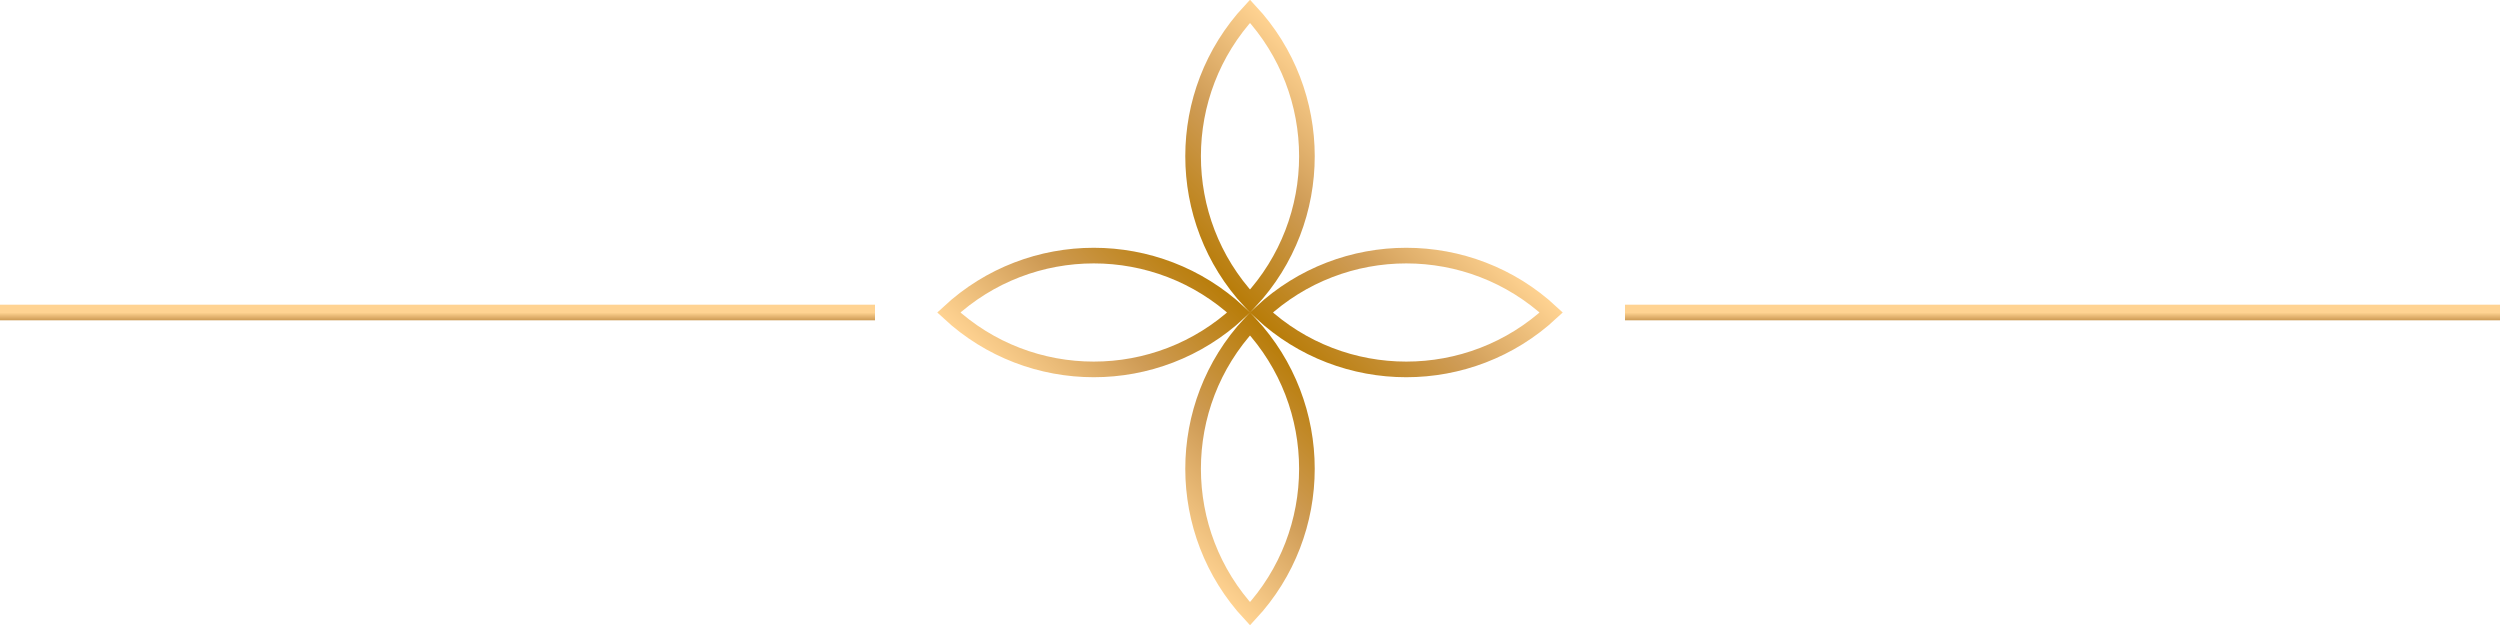 <svg width="160" height="40" viewBox="0 0 160 40" fill="none" xmlns="http://www.w3.org/2000/svg">
<path d="M0 20L56 20" stroke="url(#paint0_linear_7190_13928)"/>
<path d="M104 20L160 20" stroke="url(#paint1_linear_7190_13928)"/>
<path d="M80.001 19.277C75.144 14.051 75.144 5.946 80.001 0.72C84.857 5.946 84.857 14.051 80.001 19.277Z" stroke="url(#paint2_linear_7190_13928)"/>
<path d="M80.721 20C85.948 24.856 94.054 24.856 99.28 20C94.054 15.144 85.948 15.144 80.721 20Z" stroke="url(#paint3_linear_7190_13928)"/>
<path d="M80.001 20.722C84.856 25.948 84.856 34.054 80.001 39.28C75.144 34.054 75.144 25.948 80.001 20.722Z" stroke="url(#paint4_linear_7190_13928)"/>
<path d="M79.28 20C74.053 15.144 65.947 15.144 60.721 20C65.947 24.856 74.053 24.856 79.28 20Z" stroke="url(#paint5_linear_7190_13928)"/>
<defs>
<linearGradient id="paint0_linear_7190_13928" x1="28" y1="20" x2="28" y2="21" gradientUnits="userSpaceOnUse">
<stop stop-color="#FFD392"/>
<stop offset="0.49" stop-color="#CF9C56"/>
<stop offset="1" stop-color="#B87C08"/>
</linearGradient>
<linearGradient id="paint1_linear_7190_13928" x1="132" y1="20" x2="132" y2="21" gradientUnits="userSpaceOnUse">
<stop stop-color="#FFD392"/>
<stop offset="0.49" stop-color="#CF9C56"/>
<stop offset="1" stop-color="#B87C08"/>
</linearGradient>
<linearGradient id="paint2_linear_7190_13928" x1="85.001" y1="4.999" x2="75.002" y2="15" gradientUnits="userSpaceOnUse">
<stop stop-color="#FFD392"/>
<stop offset="0.49" stop-color="#CF9C56"/>
<stop offset="1" stop-color="#B87C08"/>
</linearGradient>
<linearGradient id="paint3_linear_7190_13928" x1="95.001" y1="15" x2="85.001" y2="25" gradientUnits="userSpaceOnUse">
<stop stop-color="#FFD392"/>
<stop offset="0.49" stop-color="#CF9C56"/>
<stop offset="1" stop-color="#B87C08"/>
</linearGradient>
<linearGradient id="paint4_linear_7190_13928" x1="75.001" y1="35" x2="85" y2="25.001" gradientUnits="userSpaceOnUse">
<stop stop-color="#FFD392"/>
<stop offset="0.49" stop-color="#CF9C56"/>
<stop offset="1" stop-color="#B87C08"/>
</linearGradient>
<linearGradient id="paint5_linear_7190_13928" x1="65" y1="25" x2="75" y2="15" gradientUnits="userSpaceOnUse">
<stop stop-color="#FFD392"/>
<stop offset="0.49" stop-color="#CF9C56"/>
<stop offset="1" stop-color="#B87C08"/>
</linearGradient>
</defs>
</svg>
